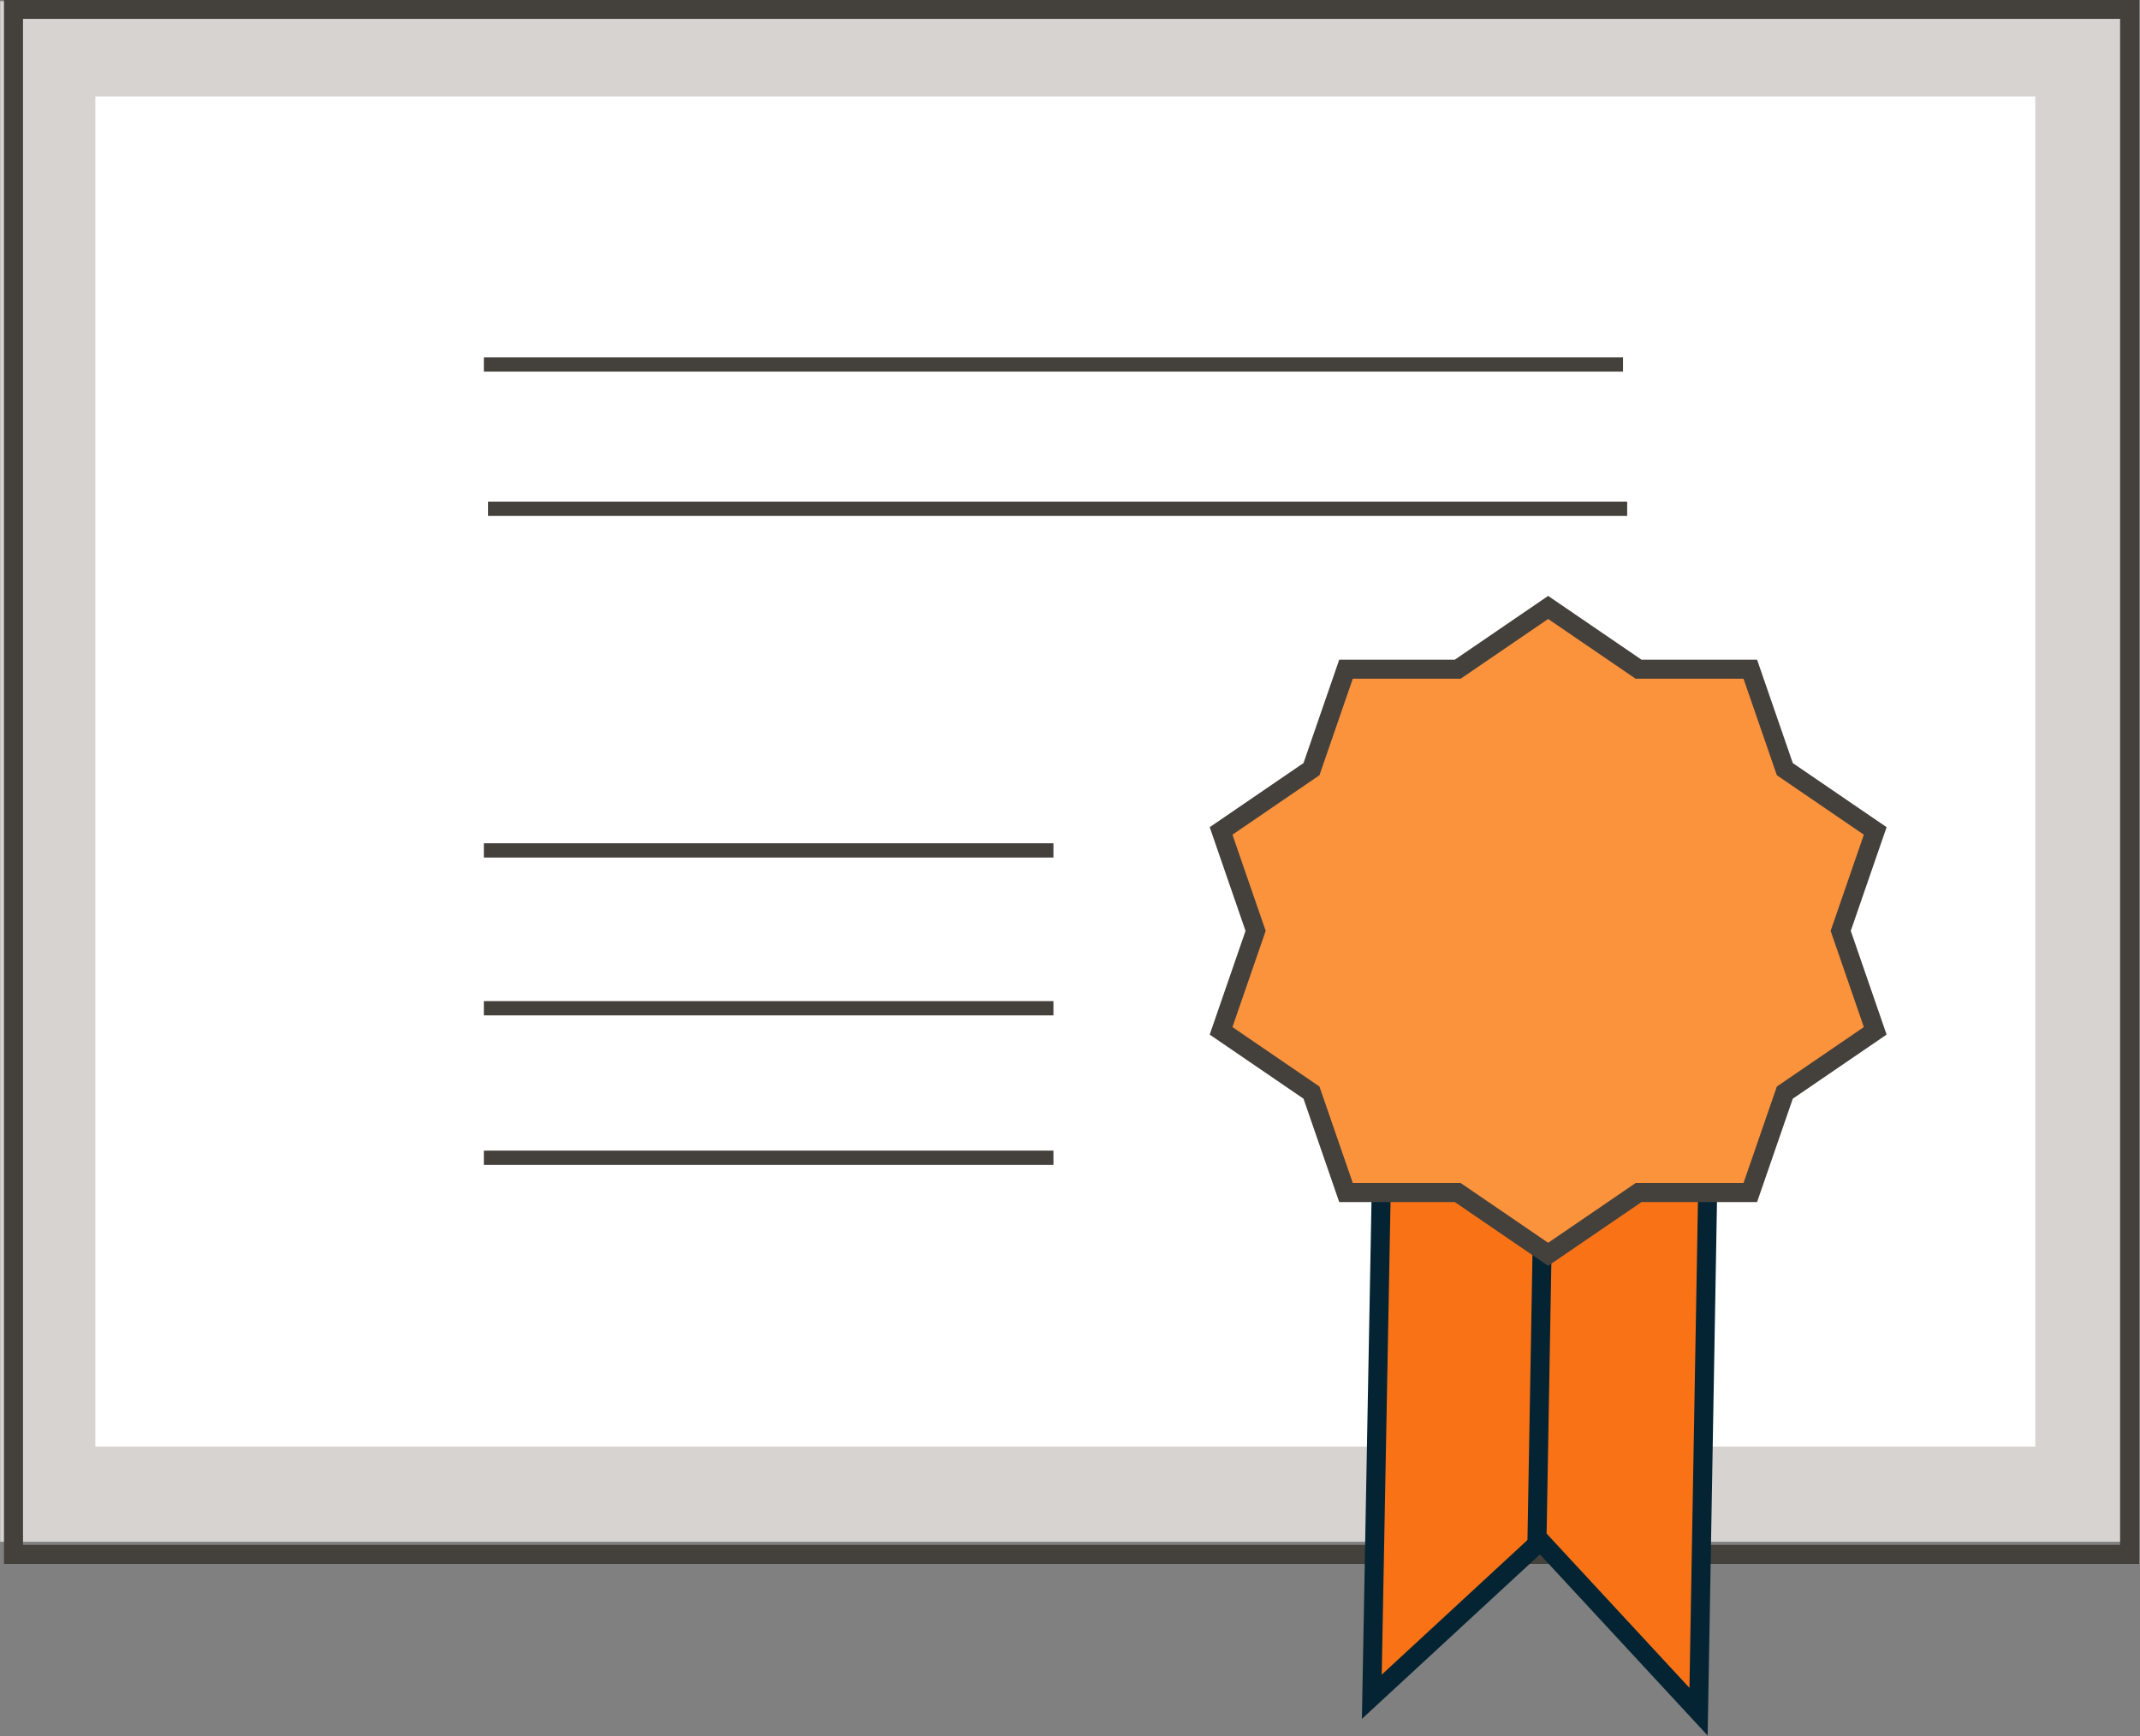 <svg width="2061" height="1672" xmlns="http://www.w3.org/2000/svg" xmlns:xlink="http://www.w3.org/1999/xlink" xml:space="preserve" overflow="hidden"><rect width="100%" height="100%" fill="#808080" stroke="none"/><g transform="translate(334 128)"><g><rect x="-288" y="-81" width="1960" height="1392" stroke="#D6D3D1" stroke-width="91.667" stroke-linecap="butt" stroke-linejoin="miter" stroke-miterlimit="8" stroke-opacity="1" fill="#FFFFFF" fill-opacity="1"/><rect x="-321" y="-119" width="2038" height="1488" stroke="#44403C" stroke-width="18.333" stroke-linecap="butt" stroke-linejoin="miter" stroke-miterlimit="8" stroke-opacity="1" fill="none"/><path d="M132 223 1229.1 223" stroke="#44403C" stroke-width="13.75" stroke-linecap="butt" stroke-linejoin="miter" stroke-miterlimit="8" stroke-opacity="1" fill="none" fill-rule="evenodd"/><path d="M136 362 1233.1 362" stroke="#44403C" stroke-width="13.75" stroke-linecap="butt" stroke-linejoin="miter" stroke-miterlimit="8" stroke-opacity="1" fill="none" fill-rule="evenodd"/><path d="M132 691 680.548 691" stroke="#44403C" stroke-width="13.75" stroke-linecap="butt" stroke-linejoin="miter" stroke-miterlimit="8" stroke-opacity="1" fill="none" fill-rule="evenodd"/><path d="M132 843 680.548 843" stroke="#44403C" stroke-width="13.75" stroke-linecap="butt" stroke-linejoin="miter" stroke-miterlimit="8" stroke-opacity="1" fill="none" fill-rule="evenodd"/><path d="M132 987 680.548 987" stroke="#44403C" stroke-width="13.75" stroke-linecap="butt" stroke-linejoin="miter" stroke-miterlimit="8" stroke-opacity="1" fill="none" fill-rule="evenodd"/><path d="M1154.32 1039.96 1148.43 1357.12 987.172 1506.09 998.956 871.786Z" stroke="#042433" stroke-width="18.333" stroke-linecap="butt" stroke-linejoin="miter" stroke-miterlimit="8" stroke-opacity="1" fill="#F97316" fill-rule="evenodd" fill-opacity="1"/><path d="M1146.29 1352.47 1151.85 1035.31 1312.94 886.165 1301.84 1520.48Z" stroke="#042433" stroke-width="18.333" stroke-linecap="butt" stroke-linejoin="miter" stroke-miterlimit="8" stroke-opacity="1" fill="#F97316" fill-rule="evenodd" fill-opacity="1"/><path d="M841.999 672.24 929.061 612.747 962.318 516.49 1069.93 516.487 1157 457 1244.07 516.487 1351.68 516.49 1384.94 612.747 1472 672.24 1438.75 768.5 1472 864.76 1384.94 924.253 1351.68 1020.51 1244.07 1020.51 1157 1080 1069.93 1020.51 962.318 1020.51 929.061 924.253 841.999 864.76 875.253 768.5Z" stroke="#44403C" stroke-width="18.333" stroke-linecap="butt" stroke-linejoin="miter" stroke-miterlimit="8" stroke-opacity="1" fill="#FB923C" fill-rule="evenodd" fill-opacity="1"/></g></g></svg>